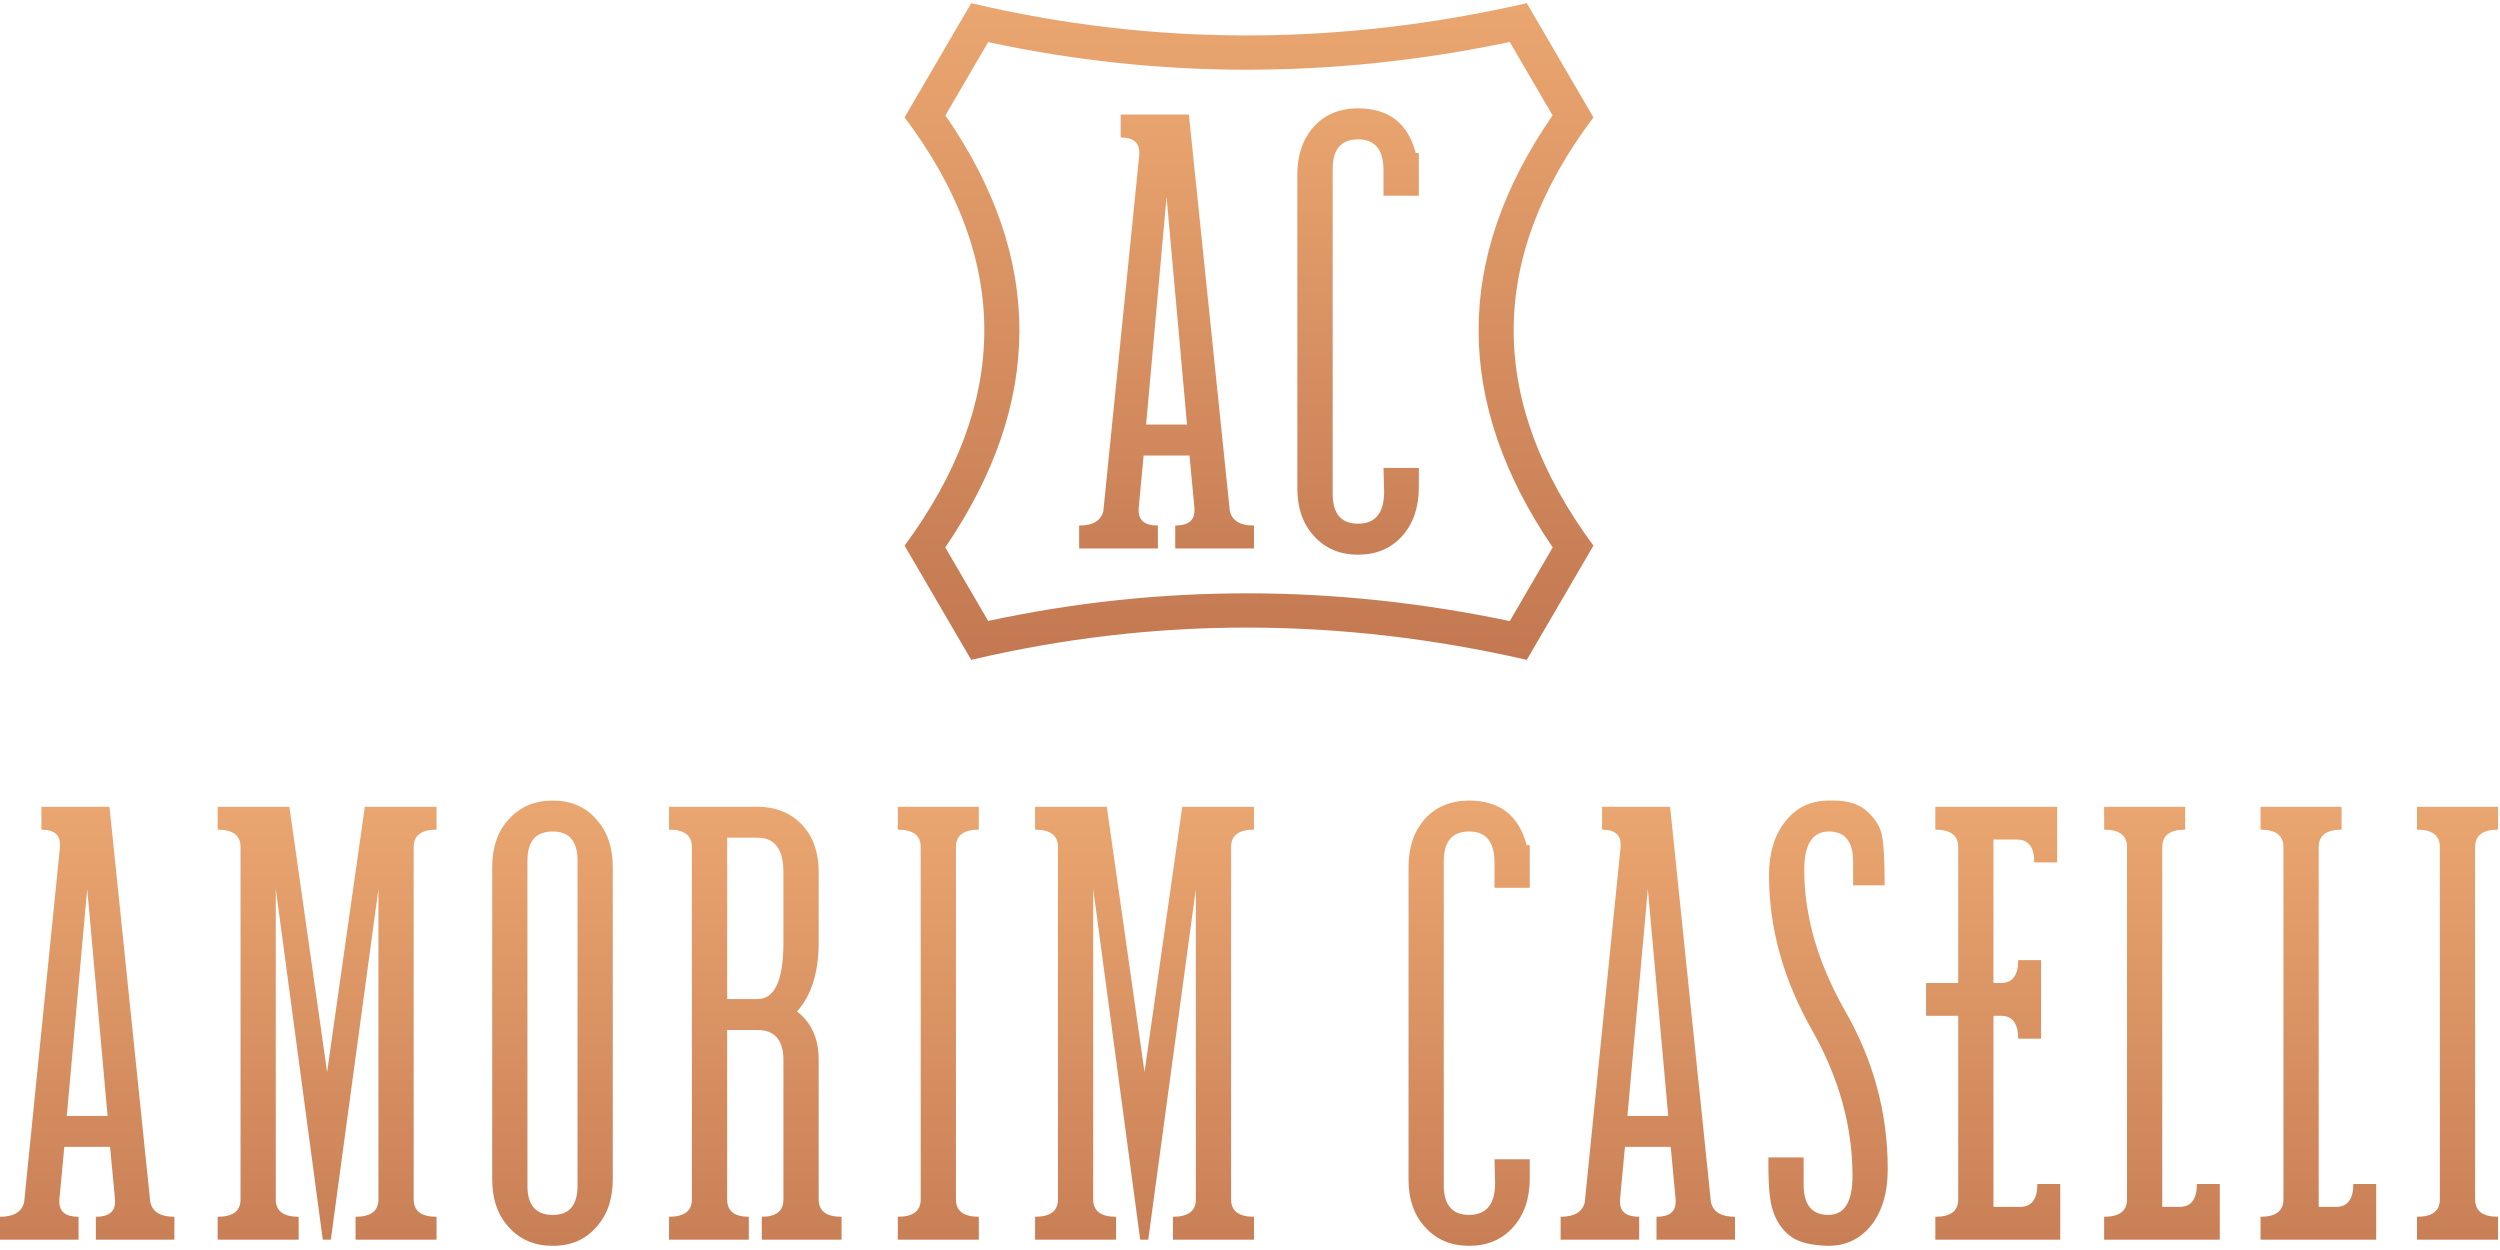 <?xml version="1.0" encoding="UTF-8" standalone="no"?><!DOCTYPE svg PUBLIC "-//W3C//DTD SVG 1.1//EN" "http://www.w3.org/Graphics/SVG/1.1/DTD/svg11.dtd"><svg width="100%" height="100%" viewBox="0 0 834 417" version="1.1" xmlns="http://www.w3.org/2000/svg" xmlns:xlink="http://www.w3.org/1999/xlink" xml:space="preserve" xmlns:serif="http://www.serif.com/" style="fill-rule:evenodd;clip-rule:evenodd;stroke-linejoin:round;stroke-miterlimit:2;"><rect id="Artboard2" x="-0" y="0" width="833.333" height="416.667" style="fill:none;"/><g><g><path d="M323.995,220.13c61.781,-14.576 123.562,-14.129 185.343,0l22.225,-38.099c-35.078,-47.624 -35.84,-95.249 -0,-142.873l-22.225,-38.1c-61.781,14.129 -123.562,14.577 -185.343,0l-22.224,38.1c35.839,47.624 35.077,95.249 -0,142.873l22.224,38.099Zm5.655,-12.99l-14.299,-24.513c32.643,-48.043 33.271,-96.087 0.037,-144.131c0.001,0 14.262,-24.447 14.262,-24.447c58.002,12.463 116.005,12.106 174.008,-0.046c-0.001,0 14.287,24.493 14.287,24.493c-33.234,48.043 -32.606,96.088 0.038,144.132c-0,-0.001 -14.326,24.557 -14.326,24.557c-58.002,-12.151 -116.005,-12.508 -174.007,-0.045Z" style="fill:url(#_Linear1);"/><path d="M395.99,141.615l-6.824,-75.898l-6.825,75.898l13.649,0Zm-14.476,10.341l-1.655,17.578l0,0.827c0,3.309 2.137,4.964 6.411,4.964l0,7.652l-26.264,-0l-0,-7.652c4.55,-0 7.238,-1.586 8.065,-4.757l11.995,-118.914l0,-0.827c0,-3.309 -2.068,-4.963 -6.204,-4.963l-0,-7.652l22.749,0l13.649,132.149c0.689,3.309 3.378,4.964 8.065,4.964l0,7.652l-26.264,-0l-0,-7.652c4.274,-0 6.411,-1.655 6.411,-4.964l-0,-0.827l-1.655,-17.578l-15.303,-0Z" style="fill:url(#_Linear2);fill-rule:nonzero;"/><path d="M473.328,162.503c-0,6.755 -1.862,12.201 -5.584,16.337c-3.723,4.137 -8.617,6.205 -14.684,6.205c-6.066,-0 -10.96,-2.068 -14.683,-6.205c-3.722,-3.998 -5.584,-9.306 -5.584,-15.924l0,-104.644c0,-6.618 1.862,-11.995 5.584,-16.131c3.723,-3.998 8.617,-5.997 14.683,-5.997c10.203,-0 16.614,4.963 19.233,14.89l1.035,0l-0,14.27l-11.788,-0l-0,-8.479c-0,-6.894 -2.827,-10.341 -8.48,-10.341c-5.652,0 -8.479,3.309 -8.479,9.927l0,108.367c0,6.617 2.827,9.926 8.479,9.926c5.791,0 8.686,-3.584 8.686,-10.754l-0.206,-7.858l11.788,-0l-0,6.411Z" style="fill:url(#_Linear3);fill-rule:nonzero;"/></g><g><path d="M35.896,372.286l-6.808,-75.711l-6.808,75.711l13.616,0Zm-14.441,10.315l-1.65,17.535l-0,0.825c-0,3.301 2.131,4.952 6.395,4.952l-0,7.633l-26.2,-0l0,-7.633c4.539,-0 7.22,-1.582 8.046,-4.745l11.965,-118.621l-0,-0.825c-0,-3.301 -2.063,-4.951 -6.189,-4.951l-0,-7.633l22.693,-0l13.615,131.823c0.688,3.301 3.37,4.952 8.046,4.952l-0,7.633l-26.2,-0l0,-7.633c4.264,-0 6.395,-1.651 6.395,-4.952l0,-0.825l-1.65,-17.535l-15.266,-0Z" style="fill:url(#_Linear4);fill-rule:nonzero;"/><path d="M126.246,296.575l-15.885,116.971l-2.682,-0l-15.679,-116.971l0,103.561c0,3.851 2.545,5.777 7.633,5.777l0,7.633l-27.025,-0l0,-7.633c5.089,-0 7.633,-1.926 7.633,-5.777l0,-117.589c0,-3.851 -2.544,-5.776 -7.633,-5.776l0,-7.633l23.931,-0l12.584,88.501l12.584,-88.501l23.931,-0l-0,7.633c-5.089,-0 -7.633,1.925 -7.633,5.776l-0,117.589c-0,3.851 2.544,5.777 7.633,5.777l-0,7.633l-27.025,-0l-0,-7.633c5.088,-0 7.633,-1.926 7.633,-5.777l-0,-103.561Z" style="fill:url(#_Linear5);fill-rule:nonzero;"/><path d="M192.665,287.085c0,-6.464 -2.751,-9.696 -8.252,-9.696c-5.639,0 -8.458,3.232 -8.458,9.696l-0,108.513c-0,6.464 2.819,9.696 8.458,9.696c5.501,-0 8.252,-3.232 8.252,-9.696l0,-108.513Zm11.759,106.243c0,6.739 -1.857,12.103 -5.57,16.092c-3.576,4.126 -8.389,6.189 -14.441,6.189c-6.051,-0 -10.934,-2.063 -14.647,-6.189c-3.713,-3.989 -5.57,-9.353 -5.57,-16.092l0,-103.973c0,-6.739 1.857,-12.103 5.57,-16.092c3.713,-4.125 8.596,-6.188 14.647,-6.188c6.052,-0 10.865,2.063 14.441,6.188c3.713,3.989 5.57,9.353 5.57,16.092l0,103.973Z" style="fill:url(#_Linear6);fill-rule:nonzero;"/><path d="M261.354,353.719c-0,-6.739 -2.888,-10.108 -8.665,-10.108l-10.108,-0l-0,56.525c-0,3.851 2.407,5.777 7.22,5.777l0,7.633l-26.612,-0l-0,-7.633c5.088,-0 7.633,-1.926 7.633,-5.777l-0,-117.589c-0,-3.851 -2.545,-5.776 -7.633,-5.776l-0,-7.633l29.5,-0c6.052,-0 11.003,1.994 14.854,5.982c3.713,3.989 5.57,9.215 5.57,15.679l-0,23.518c-0,10.039 -2.407,17.741 -7.221,23.105c4.814,3.713 7.221,9.077 7.221,16.091l-0,46.623c-0,3.851 2.544,5.777 7.633,5.777l-0,7.633l-26.613,-0l0,-7.633c4.814,-0 7.221,-1.926 7.221,-5.777l-0,-46.417Zm-8.665,-20.423c5.777,-0 8.665,-6.327 8.665,-18.979l-0,-23.312c-0,-7.702 -2.888,-11.553 -8.665,-11.553l-10.108,0l-0,53.844l10.108,-0Z" style="fill:url(#_Linear7);fill-rule:nonzero;"/><path d="M299.51,413.546l0,-7.633c5.089,-0 7.633,-1.926 7.633,-5.777l0,-117.589c0,-3.851 -2.544,-5.776 -7.633,-5.776l0,-7.633l27.025,-0l0,7.633c-5.088,-0 -7.633,1.925 -7.633,5.776l0,117.589c0,3.851 2.545,5.777 7.633,5.777l0,7.633l-27.025,-0Z" style="fill:url(#_Linear8);fill-rule:nonzero;"/><path d="M398.937,296.575l-15.884,116.971l-2.682,-0l-15.679,-116.971l0,103.561c0,3.851 2.544,5.777 7.633,5.777l0,7.633l-27.025,-0l0,-7.633c5.089,-0 7.633,-1.926 7.633,-5.777l0,-117.589c0,-3.851 -2.544,-5.776 -7.633,-5.776l0,-7.633l23.931,-0l12.584,88.501l12.584,-88.501l23.93,-0l0,7.633c-5.088,-0 -7.633,1.925 -7.633,5.776l0,117.589c0,3.851 2.545,5.777 7.633,5.777l0,7.633l-27.025,-0l0,-7.633c5.089,-0 7.633,-1.926 7.633,-5.777l0,-103.561Z" style="fill:url(#_Linear9);fill-rule:nonzero;"/><path d="M510.321,393.122c0,6.739 -1.856,12.172 -5.57,16.298c-3.713,4.126 -8.595,6.189 -14.647,6.189c-6.051,-0 -10.933,-2.063 -14.647,-6.189c-3.713,-3.989 -5.57,-9.284 -5.57,-15.885l0,-104.387c0,-6.601 1.857,-11.965 5.57,-16.091c3.714,-3.988 8.596,-5.982 14.647,-5.982c10.178,-0 16.573,4.951 19.186,14.853l1.031,-0l0,14.234l-11.758,0l-0,-8.458c-0,-6.876 -2.82,-10.315 -8.459,-10.315c-5.638,0 -8.458,3.301 -8.458,9.903l0,108.099c0,6.602 2.82,9.903 8.458,9.903c5.777,-0 8.665,-3.576 8.665,-10.728l-0.206,-7.839l11.758,-0l0,6.395Z" style="fill:url(#_Linear10);fill-rule:nonzero;"/><path d="M556.524,372.286l-6.808,-75.711l-6.808,75.711l13.616,0Zm-14.441,10.315l-1.65,17.535l-0,0.825c-0,3.301 2.131,4.952 6.395,4.952l-0,7.633l-26.2,-0l0,-7.633c4.539,-0 7.22,-1.582 8.046,-4.745l11.965,-118.621l-0,-0.825c-0,-3.301 -2.063,-4.951 -6.189,-4.951l-0,-7.633l22.693,-0l13.615,131.823c0.688,3.301 3.37,4.952 8.046,4.952l-0,7.633l-26.2,-0l0,-7.633c4.264,-0 6.395,-1.651 6.395,-4.952l0,-0.825l-1.65,-17.535l-15.266,-0Z" style="fill:url(#_Linear11);fill-rule:nonzero;"/><path d="M601.695,386.108l-0,9.077c-0,6.739 2.75,10.109 8.251,10.109c5.364,-0 8.046,-4.333 8.046,-12.997c0,-16.504 -4.47,-32.664 -13.409,-48.48c-9.627,-16.916 -14.441,-34.176 -14.441,-51.78c-0,-7.565 1.857,-13.616 5.57,-18.155c3.576,-4.538 8.389,-6.807 14.441,-6.807l1.65,-0c4.401,-0 7.908,1.031 10.521,3.094c2.888,2.476 4.676,5.123 5.364,7.942c0.688,2.82 1.032,8.562 1.032,17.226l-10.522,0l0,-7.839c0,-6.739 -2.681,-10.109 -8.045,-10.109c-5.501,0 -8.252,4.264 -8.252,12.791c-0,15.403 4.538,31.082 13.616,47.036c9.489,16.503 14.234,34.107 14.234,52.812c0,7.701 -1.788,13.89 -5.364,18.566c-3.713,4.676 -8.527,7.015 -14.441,7.015c-5.913,-0.138 -10.177,-1.238 -12.79,-3.301c-2.613,-2.063 -4.47,-4.745 -5.57,-8.046c-1.1,-2.888 -1.65,-8.045 -1.65,-15.472l-0,-2.682l11.759,0Z" style="fill:url(#_Linear12);fill-rule:nonzero;"/><path d="M653.261,327.932l-0,-45.385c-0,-3.851 -2.545,-5.776 -7.633,-5.776l-0,-7.633l40.64,-0l0,18.566l-7.633,0c0,-5.088 -1.925,-7.633 -5.776,-7.633l-7.839,0l-0,47.861l2.475,0c3.851,0 5.776,-2.544 5.776,-7.633l7.633,0l0,26.2l-7.633,-0c0,-5.089 -1.925,-7.633 -5.776,-7.633l-2.475,-0l-0,63.746l8.87,-0c3.851,-0 5.777,-2.545 5.777,-7.633l7.633,-0l-0,18.567l-41.672,-0l-0,-7.633c5.088,-0 7.633,-1.926 7.633,-5.777l-0,-61.27l-10.728,-0l0,-10.934l10.728,0Z" style="fill:url(#_Linear13);fill-rule:nonzero;"/><path d="M740.516,413.546l-38.577,-0l-0,-7.633c5.088,-0 7.633,-1.926 7.633,-5.777l-0,-117.589c-0,-3.851 -2.545,-5.776 -7.633,-5.776l-0,-7.633l27.024,-0l0,7.633c-5.088,-0 -7.633,1.925 -7.633,5.776l0,120.065l5.777,-0c3.851,-0 5.776,-2.545 5.776,-7.633l7.633,-0l0,18.567Z" style="fill:url(#_Linear14);fill-rule:nonzero;"/><path d="M792.701,413.546l-38.578,-0l0,-7.633c5.089,-0 7.633,-1.926 7.633,-5.777l0,-117.589c0,-3.851 -2.544,-5.776 -7.633,-5.776l0,-7.633l27.025,-0l0,7.633c-5.088,-0 -7.633,1.925 -7.633,5.776l0,120.065l5.777,-0c3.851,-0 5.776,-2.545 5.776,-7.633l7.633,-0l0,18.567Z" style="fill:url(#_Linear15);fill-rule:nonzero;"/><path d="M806.308,413.546l0,-7.633c5.089,-0 7.633,-1.926 7.633,-5.777l0,-117.589c0,-3.851 -2.544,-5.776 -7.633,-5.776l0,-7.633l27.025,-0l0,7.633c-5.088,-0 -7.633,1.925 -7.633,5.776l0,117.589c0,3.851 2.545,5.777 7.633,5.777l0,7.633l-27.025,-0Z" style="fill:url(#_Linear16);fill-rule:nonzero;"/></g></g><defs><linearGradient id="_Linear1" x1="0" y1="0" x2="1" y2="0" gradientUnits="userSpaceOnUse" gradientTransform="matrix(1.34143e-14,-219.072,219.072,1.34143e-14,357.245,220.13)"><stop offset="0" style="stop-color:#c37851;stop-opacity:1"/><stop offset="1" style="stop-color:#eaa670;stop-opacity:1"/></linearGradient><linearGradient id="_Linear2" x1="0" y1="0" x2="1" y2="0" gradientUnits="userSpaceOnUse" gradientTransform="matrix(6.16657e-15,-182.201,100.708,1.11566e-14,389.454,211.637)"><stop offset="0" style="stop-color:#c37851;stop-opacity:1"/><stop offset="1" style="stop-color:#eaa670;stop-opacity:1"/></linearGradient><linearGradient id="_Linear3" x1="0" y1="0" x2="1" y2="0" gradientUnits="userSpaceOnUse" gradientTransform="matrix(6.16657e-15,-182.201,100.708,1.11566e-14,389.454,211.637)"><stop offset="0" style="stop-color:#c37851;stop-opacity:1"/><stop offset="1" style="stop-color:#eaa670;stop-opacity:1"/></linearGradient><linearGradient id="_Linear4" x1="0" y1="0" x2="1" y2="0" gradientUnits="userSpaceOnUse" gradientTransform="matrix(5.81667e-15,-171.863,94.993,1.05236e-14,374.227,440.58)"><stop offset="0" style="stop-color:#c37851;stop-opacity:1"/><stop offset="1" style="stop-color:#eaa670;stop-opacity:1"/></linearGradient><linearGradient id="_Linear5" x1="0" y1="0" x2="1" y2="0" gradientUnits="userSpaceOnUse" gradientTransform="matrix(5.81667e-15,-171.863,94.993,1.05236e-14,374.227,440.58)"><stop offset="0" style="stop-color:#c37851;stop-opacity:1"/><stop offset="1" style="stop-color:#eaa670;stop-opacity:1"/></linearGradient><linearGradient id="_Linear6" x1="0" y1="0" x2="1" y2="0" gradientUnits="userSpaceOnUse" gradientTransform="matrix(5.81667e-15,-171.863,94.993,1.05236e-14,374.227,440.58)"><stop offset="0" style="stop-color:#c37851;stop-opacity:1"/><stop offset="1" style="stop-color:#eaa670;stop-opacity:1"/></linearGradient><linearGradient id="_Linear7" x1="0" y1="0" x2="1" y2="0" gradientUnits="userSpaceOnUse" gradientTransform="matrix(5.81667e-15,-171.863,94.993,1.05236e-14,374.227,440.58)"><stop offset="0" style="stop-color:#c37851;stop-opacity:1"/><stop offset="1" style="stop-color:#eaa670;stop-opacity:1"/></linearGradient><linearGradient id="_Linear8" x1="0" y1="0" x2="1" y2="0" gradientUnits="userSpaceOnUse" gradientTransform="matrix(5.81667e-15,-171.863,94.993,1.05236e-14,374.227,440.58)"><stop offset="0" style="stop-color:#c37851;stop-opacity:1"/><stop offset="1" style="stop-color:#eaa670;stop-opacity:1"/></linearGradient><linearGradient id="_Linear9" x1="0" y1="0" x2="1" y2="0" gradientUnits="userSpaceOnUse" gradientTransform="matrix(5.81667e-15,-171.863,94.993,1.05236e-14,374.227,440.58)"><stop offset="0" style="stop-color:#c37851;stop-opacity:1"/><stop offset="1" style="stop-color:#eaa670;stop-opacity:1"/></linearGradient><linearGradient id="_Linear10" x1="0" y1="0" x2="1" y2="0" gradientUnits="userSpaceOnUse" gradientTransform="matrix(5.81667e-15,-171.863,94.993,1.05236e-14,374.227,440.58)"><stop offset="0" style="stop-color:#c37851;stop-opacity:1"/><stop offset="1" style="stop-color:#eaa670;stop-opacity:1"/></linearGradient><linearGradient id="_Linear11" x1="0" y1="0" x2="1" y2="0" gradientUnits="userSpaceOnUse" gradientTransform="matrix(5.81667e-15,-171.863,94.993,1.05236e-14,374.227,440.58)"><stop offset="0" style="stop-color:#c37851;stop-opacity:1"/><stop offset="1" style="stop-color:#eaa670;stop-opacity:1"/></linearGradient><linearGradient id="_Linear12" x1="0" y1="0" x2="1" y2="0" gradientUnits="userSpaceOnUse" gradientTransform="matrix(5.81667e-15,-171.863,94.993,1.05236e-14,374.227,440.58)"><stop offset="0" style="stop-color:#c37851;stop-opacity:1"/><stop offset="1" style="stop-color:#eaa670;stop-opacity:1"/></linearGradient><linearGradient id="_Linear13" x1="0" y1="0" x2="1" y2="0" gradientUnits="userSpaceOnUse" gradientTransform="matrix(5.81667e-15,-171.863,94.993,1.05236e-14,374.227,440.58)"><stop offset="0" style="stop-color:#c37851;stop-opacity:1"/><stop offset="1" style="stop-color:#eaa670;stop-opacity:1"/></linearGradient><linearGradient id="_Linear14" x1="0" y1="0" x2="1" y2="0" gradientUnits="userSpaceOnUse" gradientTransform="matrix(5.81667e-15,-171.863,94.993,1.05236e-14,374.227,440.58)"><stop offset="0" style="stop-color:#c37851;stop-opacity:1"/><stop offset="1" style="stop-color:#eaa670;stop-opacity:1"/></linearGradient><linearGradient id="_Linear15" x1="0" y1="0" x2="1" y2="0" gradientUnits="userSpaceOnUse" gradientTransform="matrix(5.81667e-15,-171.863,94.993,1.05236e-14,374.227,440.58)"><stop offset="0" style="stop-color:#c37851;stop-opacity:1"/><stop offset="1" style="stop-color:#eaa670;stop-opacity:1"/></linearGradient><linearGradient id="_Linear16" x1="0" y1="0" x2="1" y2="0" gradientUnits="userSpaceOnUse" gradientTransform="matrix(5.81667e-15,-171.863,94.993,1.05236e-14,374.227,440.58)"><stop offset="0" style="stop-color:#c37851;stop-opacity:1"/><stop offset="1" style="stop-color:#eaa670;stop-opacity:1"/></linearGradient></defs></svg>